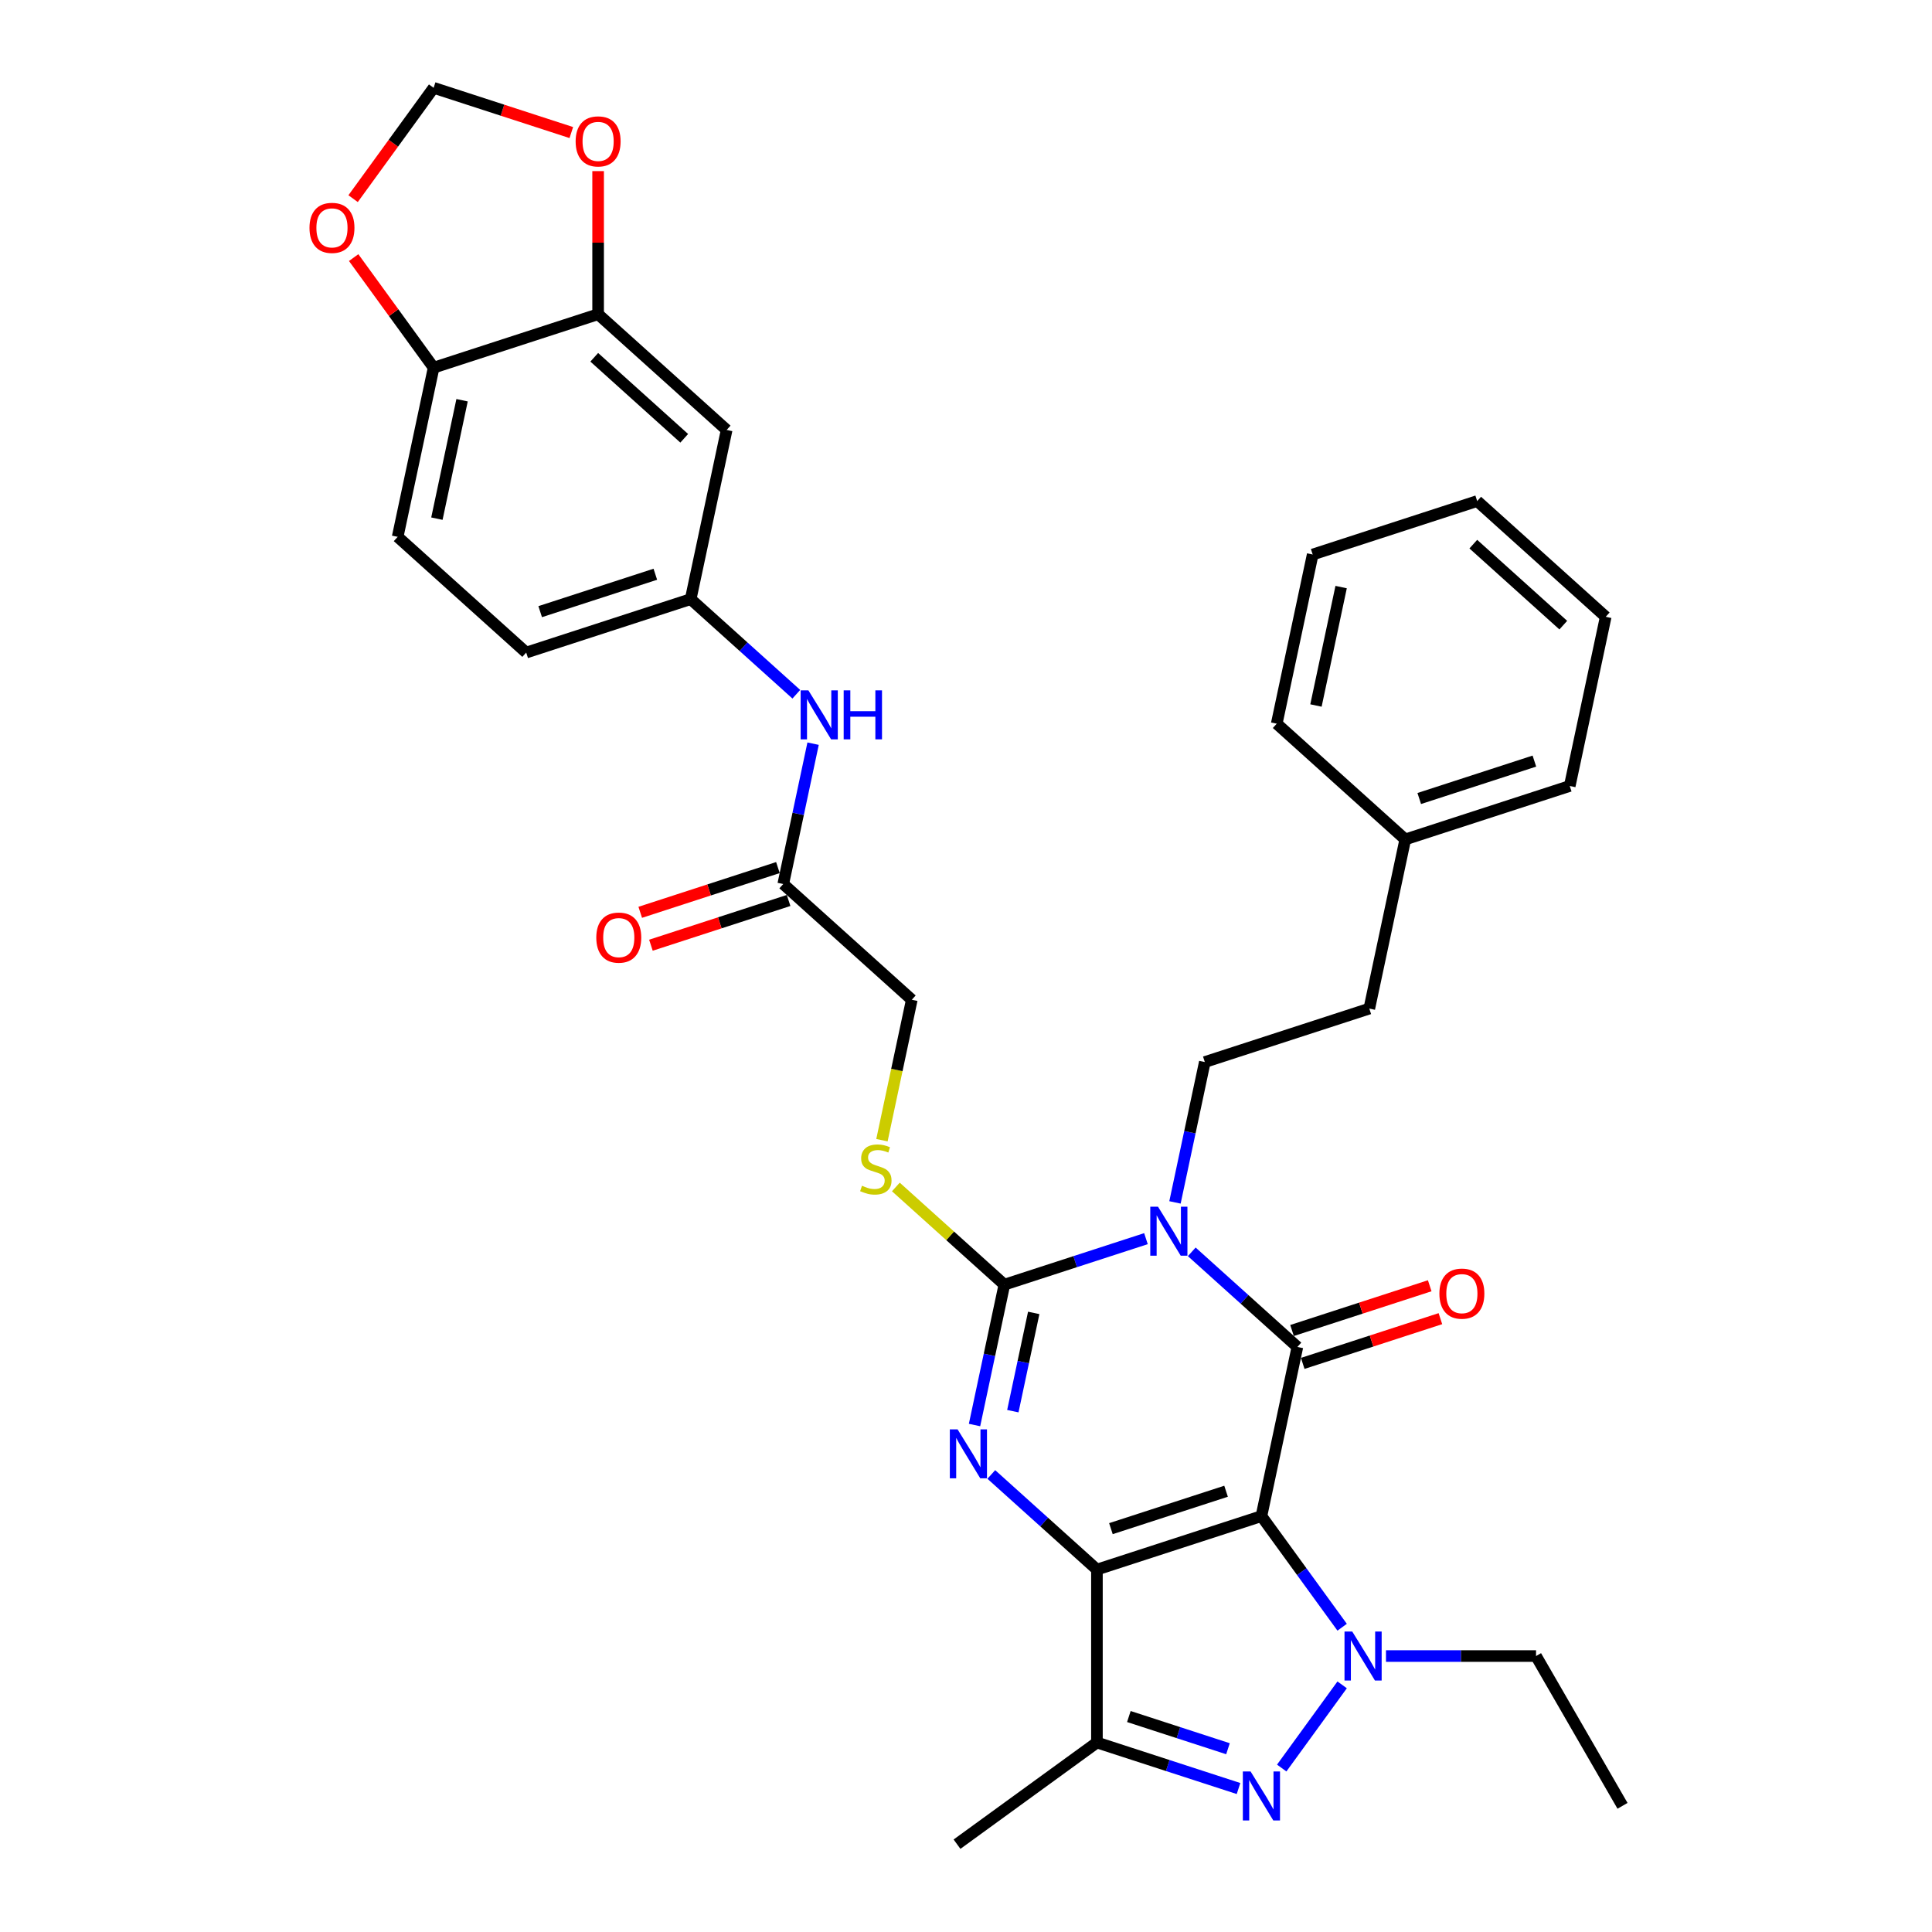 <?xml version='1.0' encoding='iso-8859-1'?>
<svg version='1.1' baseProfile='full'
              xmlns='http://www.w3.org/2000/svg'
                      xmlns:rdkit='http://www.rdkit.org/xml'
                      xmlns:xlink='http://www.w3.org/1999/xlink'
                  xml:space='preserve'
width='1000px' height='1000px' viewBox='0 0 1000 1000'>
<!-- END OF HEADER -->
<rect style='opacity:1.0;fill:#FFFFFF;stroke:none' width='1000' height='1000' x='0' y='0'> </rect>
<path class='bond-0' d='M 652.911,784.742 L 567.771,812.405' style='fill:none;fill-rule:evenodd;stroke:#000000;stroke-width:6px;stroke-linecap:butt;stroke-linejoin:miter;stroke-opacity:1' />
<path class='bond-0' d='M 634.607,771.863 L 575.009,791.228' style='fill:none;fill-rule:evenodd;stroke:#000000;stroke-width:6px;stroke-linecap:butt;stroke-linejoin:miter;stroke-opacity:1' />
<path class='bond-2' d='M 652.911,784.742 L 671.523,697.177' style='fill:none;fill-rule:evenodd;stroke:#000000;stroke-width:6px;stroke-linecap:butt;stroke-linejoin:miter;stroke-opacity:1' />
<path class='bond-5' d='M 652.911,784.742 L 673.802,813.497' style='fill:none;fill-rule:evenodd;stroke:#000000;stroke-width:6px;stroke-linecap:butt;stroke-linejoin:miter;stroke-opacity:1' />
<path class='bond-5' d='M 673.802,813.497 L 694.694,842.252' style='fill:none;fill-rule:evenodd;stroke:#0000FF;stroke-width:6px;stroke-linecap:butt;stroke-linejoin:miter;stroke-opacity:1' />
<path class='bond-3' d='M 567.771,812.405 L 540.434,787.791' style='fill:none;fill-rule:evenodd;stroke:#000000;stroke-width:6px;stroke-linecap:butt;stroke-linejoin:miter;stroke-opacity:1' />
<path class='bond-3' d='M 540.434,787.791 L 513.096,763.176' style='fill:none;fill-rule:evenodd;stroke:#0000FF;stroke-width:6px;stroke-linecap:butt;stroke-linejoin:miter;stroke-opacity:1' />
<path class='bond-7' d='M 567.771,812.405 L 567.771,901.926' style='fill:none;fill-rule:evenodd;stroke:#000000;stroke-width:6px;stroke-linecap:butt;stroke-linejoin:miter;stroke-opacity:1' />
<path class='bond-1' d='M 616.849,647.948 L 644.186,672.562' style='fill:none;fill-rule:evenodd;stroke:#0000FF;stroke-width:6px;stroke-linecap:butt;stroke-linejoin:miter;stroke-opacity:1' />
<path class='bond-1' d='M 644.186,672.562 L 671.523,697.177' style='fill:none;fill-rule:evenodd;stroke:#000000;stroke-width:6px;stroke-linecap:butt;stroke-linejoin:miter;stroke-opacity:1' />
<path class='bond-4' d='M 593.143,641.127 L 556.5,653.033' style='fill:none;fill-rule:evenodd;stroke:#0000FF;stroke-width:6px;stroke-linecap:butt;stroke-linejoin:miter;stroke-opacity:1' />
<path class='bond-4' d='M 556.5,653.033 L 519.856,664.939' style='fill:none;fill-rule:evenodd;stroke:#000000;stroke-width:6px;stroke-linecap:butt;stroke-linejoin:miter;stroke-opacity:1' />
<path class='bond-8' d='M 608.166,622.361 L 615.887,586.036' style='fill:none;fill-rule:evenodd;stroke:#0000FF;stroke-width:6px;stroke-linecap:butt;stroke-linejoin:miter;stroke-opacity:1' />
<path class='bond-8' d='M 615.887,586.036 L 623.608,549.711' style='fill:none;fill-rule:evenodd;stroke:#000000;stroke-width:6px;stroke-linecap:butt;stroke-linejoin:miter;stroke-opacity:1' />
<path class='bond-12' d='M 674.289,705.691 L 709.921,694.113' style='fill:none;fill-rule:evenodd;stroke:#000000;stroke-width:6px;stroke-linecap:butt;stroke-linejoin:miter;stroke-opacity:1' />
<path class='bond-12' d='M 709.921,694.113 L 745.553,682.536' style='fill:none;fill-rule:evenodd;stroke:#FF0000;stroke-width:6px;stroke-linecap:butt;stroke-linejoin:miter;stroke-opacity:1' />
<path class='bond-12' d='M 668.757,688.663 L 704.389,677.085' style='fill:none;fill-rule:evenodd;stroke:#000000;stroke-width:6px;stroke-linecap:butt;stroke-linejoin:miter;stroke-opacity:1' />
<path class='bond-12' d='M 704.389,677.085 L 740.021,665.508' style='fill:none;fill-rule:evenodd;stroke:#FF0000;stroke-width:6px;stroke-linecap:butt;stroke-linejoin:miter;stroke-opacity:1' />
<path class='bond-35' d='M 504.414,737.59 L 512.135,701.264' style='fill:none;fill-rule:evenodd;stroke:#0000FF;stroke-width:6px;stroke-linecap:butt;stroke-linejoin:miter;stroke-opacity:1' />
<path class='bond-35' d='M 512.135,701.264 L 519.856,664.939' style='fill:none;fill-rule:evenodd;stroke:#000000;stroke-width:6px;stroke-linecap:butt;stroke-linejoin:miter;stroke-opacity:1' />
<path class='bond-35' d='M 524.243,730.415 L 529.648,704.987' style='fill:none;fill-rule:evenodd;stroke:#0000FF;stroke-width:6px;stroke-linecap:butt;stroke-linejoin:miter;stroke-opacity:1' />
<path class='bond-35' d='M 529.648,704.987 L 535.053,679.559' style='fill:none;fill-rule:evenodd;stroke:#000000;stroke-width:6px;stroke-linecap:butt;stroke-linejoin:miter;stroke-opacity:1' />
<path class='bond-9' d='M 519.856,664.939 L 491.776,639.655' style='fill:none;fill-rule:evenodd;stroke:#000000;stroke-width:6px;stroke-linecap:butt;stroke-linejoin:miter;stroke-opacity:1' />
<path class='bond-9' d='M 491.776,639.655 L 463.696,614.372' style='fill:none;fill-rule:evenodd;stroke:#CCCC00;stroke-width:6px;stroke-linecap:butt;stroke-linejoin:miter;stroke-opacity:1' />
<path class='bond-6' d='M 694.694,872.08 L 663.412,915.136' style='fill:none;fill-rule:evenodd;stroke:#0000FF;stroke-width:6px;stroke-linecap:butt;stroke-linejoin:miter;stroke-opacity:1' />
<path class='bond-23' d='M 717.382,857.166 L 756.217,857.166' style='fill:none;fill-rule:evenodd;stroke:#0000FF;stroke-width:6px;stroke-linecap:butt;stroke-linejoin:miter;stroke-opacity:1' />
<path class='bond-23' d='M 756.217,857.166 L 795.051,857.166' style='fill:none;fill-rule:evenodd;stroke:#000000;stroke-width:6px;stroke-linecap:butt;stroke-linejoin:miter;stroke-opacity:1' />
<path class='bond-34' d='M 641.058,925.739 L 604.414,913.832' style='fill:none;fill-rule:evenodd;stroke:#0000FF;stroke-width:6px;stroke-linecap:butt;stroke-linejoin:miter;stroke-opacity:1' />
<path class='bond-34' d='M 604.414,913.832 L 567.771,901.926' style='fill:none;fill-rule:evenodd;stroke:#000000;stroke-width:6px;stroke-linecap:butt;stroke-linejoin:miter;stroke-opacity:1' />
<path class='bond-34' d='M 635.598,905.139 L 609.947,896.805' style='fill:none;fill-rule:evenodd;stroke:#0000FF;stroke-width:6px;stroke-linecap:butt;stroke-linejoin:miter;stroke-opacity:1' />
<path class='bond-34' d='M 609.947,896.805 L 584.297,888.47' style='fill:none;fill-rule:evenodd;stroke:#000000;stroke-width:6px;stroke-linecap:butt;stroke-linejoin:miter;stroke-opacity:1' />
<path class='bond-26' d='M 567.771,901.926 L 495.347,954.545' style='fill:none;fill-rule:evenodd;stroke:#000000;stroke-width:6px;stroke-linecap:butt;stroke-linejoin:miter;stroke-opacity:1' />
<path class='bond-24' d='M 623.608,549.711 L 708.748,522.047' style='fill:none;fill-rule:evenodd;stroke:#000000;stroke-width:6px;stroke-linecap:butt;stroke-linejoin:miter;stroke-opacity:1' />
<path class='bond-21' d='M 456.492,590.159 L 464.217,553.816' style='fill:none;fill-rule:evenodd;stroke:#CCCC00;stroke-width:6px;stroke-linecap:butt;stroke-linejoin:miter;stroke-opacity:1' />
<path class='bond-21' d='M 464.217,553.816 L 471.942,517.473' style='fill:none;fill-rule:evenodd;stroke:#000000;stroke-width:6px;stroke-linecap:butt;stroke-linejoin:miter;stroke-opacity:1' />
<path class='bond-10' d='M 309.585,162.639 L 376.112,222.541' style='fill:none;fill-rule:evenodd;stroke:#000000;stroke-width:6px;stroke-linecap:butt;stroke-linejoin:miter;stroke-opacity:1' />
<path class='bond-10' d='M 307.584,184.93 L 354.153,226.861' style='fill:none;fill-rule:evenodd;stroke:#000000;stroke-width:6px;stroke-linecap:butt;stroke-linejoin:miter;stroke-opacity:1' />
<path class='bond-16' d='M 309.585,162.639 L 309.585,125.604' style='fill:none;fill-rule:evenodd;stroke:#000000;stroke-width:6px;stroke-linecap:butt;stroke-linejoin:miter;stroke-opacity:1' />
<path class='bond-16' d='M 309.585,125.604 L 309.585,88.569' style='fill:none;fill-rule:evenodd;stroke:#FF0000;stroke-width:6px;stroke-linecap:butt;stroke-linejoin:miter;stroke-opacity:1' />
<path class='bond-37' d='M 309.585,162.639 L 224.446,190.303' style='fill:none;fill-rule:evenodd;stroke:#000000;stroke-width:6px;stroke-linecap:butt;stroke-linejoin:miter;stroke-opacity:1' />
<path class='bond-11' d='M 376.112,222.541 L 357.5,310.105' style='fill:none;fill-rule:evenodd;stroke:#000000;stroke-width:6px;stroke-linecap:butt;stroke-linejoin:miter;stroke-opacity:1' />
<path class='bond-13' d='M 405.414,457.572 L 471.942,517.473' style='fill:none;fill-rule:evenodd;stroke:#000000;stroke-width:6px;stroke-linecap:butt;stroke-linejoin:miter;stroke-opacity:1' />
<path class='bond-15' d='M 405.414,457.572 L 413.136,421.246' style='fill:none;fill-rule:evenodd;stroke:#000000;stroke-width:6px;stroke-linecap:butt;stroke-linejoin:miter;stroke-opacity:1' />
<path class='bond-15' d='M 413.136,421.246 L 420.857,384.921' style='fill:none;fill-rule:evenodd;stroke:#0000FF;stroke-width:6px;stroke-linecap:butt;stroke-linejoin:miter;stroke-opacity:1' />
<path class='bond-20' d='M 402.648,449.058 L 367.016,460.635' style='fill:none;fill-rule:evenodd;stroke:#000000;stroke-width:6px;stroke-linecap:butt;stroke-linejoin:miter;stroke-opacity:1' />
<path class='bond-20' d='M 367.016,460.635 L 331.384,472.213' style='fill:none;fill-rule:evenodd;stroke:#FF0000;stroke-width:6px;stroke-linecap:butt;stroke-linejoin:miter;stroke-opacity:1' />
<path class='bond-20' d='M 408.181,466.085 L 372.549,477.663' style='fill:none;fill-rule:evenodd;stroke:#000000;stroke-width:6px;stroke-linecap:butt;stroke-linejoin:miter;stroke-opacity:1' />
<path class='bond-20' d='M 372.549,477.663 L 336.917,489.241' style='fill:none;fill-rule:evenodd;stroke:#FF0000;stroke-width:6px;stroke-linecap:butt;stroke-linejoin:miter;stroke-opacity:1' />
<path class='bond-14' d='M 224.446,190.303 L 205.833,277.868' style='fill:none;fill-rule:evenodd;stroke:#000000;stroke-width:6px;stroke-linecap:butt;stroke-linejoin:miter;stroke-opacity:1' />
<path class='bond-14' d='M 239.167,207.16 L 226.138,268.455' style='fill:none;fill-rule:evenodd;stroke:#000000;stroke-width:6px;stroke-linecap:butt;stroke-linejoin:miter;stroke-opacity:1' />
<path class='bond-17' d='M 224.446,190.303 L 203.749,161.816' style='fill:none;fill-rule:evenodd;stroke:#000000;stroke-width:6px;stroke-linecap:butt;stroke-linejoin:miter;stroke-opacity:1' />
<path class='bond-17' d='M 203.749,161.816 L 183.052,133.33' style='fill:none;fill-rule:evenodd;stroke:#FF0000;stroke-width:6px;stroke-linecap:butt;stroke-linejoin:miter;stroke-opacity:1' />
<path class='bond-18' d='M 412.174,359.335 L 384.837,334.72' style='fill:none;fill-rule:evenodd;stroke:#0000FF;stroke-width:6px;stroke-linecap:butt;stroke-linejoin:miter;stroke-opacity:1' />
<path class='bond-18' d='M 384.837,334.72 L 357.5,310.105' style='fill:none;fill-rule:evenodd;stroke:#000000;stroke-width:6px;stroke-linecap:butt;stroke-linejoin:miter;stroke-opacity:1' />
<path class='bond-19' d='M 295.709,68.61 L 260.077,57.032' style='fill:none;fill-rule:evenodd;stroke:#FF0000;stroke-width:6px;stroke-linecap:butt;stroke-linejoin:miter;stroke-opacity:1' />
<path class='bond-19' d='M 260.077,57.032 L 224.446,45.455' style='fill:none;fill-rule:evenodd;stroke:#000000;stroke-width:6px;stroke-linecap:butt;stroke-linejoin:miter;stroke-opacity:1' />
<path class='bond-38' d='M 182.766,102.821 L 203.606,74.138' style='fill:none;fill-rule:evenodd;stroke:#FF0000;stroke-width:6px;stroke-linecap:butt;stroke-linejoin:miter;stroke-opacity:1' />
<path class='bond-38' d='M 203.606,74.138 L 224.446,45.455' style='fill:none;fill-rule:evenodd;stroke:#000000;stroke-width:6px;stroke-linecap:butt;stroke-linejoin:miter;stroke-opacity:1' />
<path class='bond-25' d='M 357.5,310.105 L 272.36,337.769' style='fill:none;fill-rule:evenodd;stroke:#000000;stroke-width:6px;stroke-linecap:butt;stroke-linejoin:miter;stroke-opacity:1' />
<path class='bond-25' d='M 339.196,297.227 L 279.598,316.591' style='fill:none;fill-rule:evenodd;stroke:#000000;stroke-width:6px;stroke-linecap:butt;stroke-linejoin:miter;stroke-opacity:1' />
<path class='bond-22' d='M 205.833,277.868 L 272.36,337.769' style='fill:none;fill-rule:evenodd;stroke:#000000;stroke-width:6px;stroke-linecap:butt;stroke-linejoin:miter;stroke-opacity:1' />
<path class='bond-30' d='M 795.051,857.166 L 839.811,934.693' style='fill:none;fill-rule:evenodd;stroke:#000000;stroke-width:6px;stroke-linecap:butt;stroke-linejoin:miter;stroke-opacity:1' />
<path class='bond-27' d='M 708.748,522.047 L 727.361,434.482' style='fill:none;fill-rule:evenodd;stroke:#000000;stroke-width:6px;stroke-linecap:butt;stroke-linejoin:miter;stroke-opacity:1' />
<path class='bond-28' d='M 727.361,434.482 L 812.5,406.819' style='fill:none;fill-rule:evenodd;stroke:#000000;stroke-width:6px;stroke-linecap:butt;stroke-linejoin:miter;stroke-opacity:1' />
<path class='bond-28' d='M 734.599,413.305 L 794.196,393.94' style='fill:none;fill-rule:evenodd;stroke:#000000;stroke-width:6px;stroke-linecap:butt;stroke-linejoin:miter;stroke-opacity:1' />
<path class='bond-29' d='M 727.361,434.482 L 660.833,374.581' style='fill:none;fill-rule:evenodd;stroke:#000000;stroke-width:6px;stroke-linecap:butt;stroke-linejoin:miter;stroke-opacity:1' />
<path class='bond-31' d='M 812.5,406.819 L 831.113,319.254' style='fill:none;fill-rule:evenodd;stroke:#000000;stroke-width:6px;stroke-linecap:butt;stroke-linejoin:miter;stroke-opacity:1' />
<path class='bond-32' d='M 660.833,374.581 L 679.446,287.016' style='fill:none;fill-rule:evenodd;stroke:#000000;stroke-width:6px;stroke-linecap:butt;stroke-linejoin:miter;stroke-opacity:1' />
<path class='bond-32' d='M 681.138,365.169 L 694.167,303.873' style='fill:none;fill-rule:evenodd;stroke:#000000;stroke-width:6px;stroke-linecap:butt;stroke-linejoin:miter;stroke-opacity:1' />
<path class='bond-36' d='M 831.113,319.254 L 764.585,259.352' style='fill:none;fill-rule:evenodd;stroke:#000000;stroke-width:6px;stroke-linecap:butt;stroke-linejoin:miter;stroke-opacity:1' />
<path class='bond-36' d='M 809.153,323.574 L 762.584,281.643' style='fill:none;fill-rule:evenodd;stroke:#000000;stroke-width:6px;stroke-linecap:butt;stroke-linejoin:miter;stroke-opacity:1' />
<path class='bond-33' d='M 679.446,287.016 L 764.585,259.352' style='fill:none;fill-rule:evenodd;stroke:#000000;stroke-width:6px;stroke-linecap:butt;stroke-linejoin:miter;stroke-opacity:1' />
<path  class='atom-2' d='M 599.392 624.599
L 607.699 638.027
Q 608.523 639.352, 609.848 641.752
Q 611.173 644.151, 611.244 644.294
L 611.244 624.599
L 614.61 624.599
L 614.61 649.952
L 611.137 649.952
L 602.221 635.27
Q 601.182 633.551, 600.072 631.582
Q 598.998 629.612, 598.676 629.004
L 598.676 649.952
L 595.381 649.952
L 595.381 624.599
L 599.392 624.599
' fill='#0000FF'/>
<path  class='atom-4' d='M 495.64 739.828
L 503.947 753.256
Q 504.771 754.581, 506.096 756.98
Q 507.421 759.379, 507.492 759.522
L 507.492 739.828
L 510.858 739.828
L 510.858 765.18
L 507.385 765.18
L 498.469 750.499
Q 497.43 748.78, 496.32 746.81
Q 495.246 744.841, 494.924 744.232
L 494.924 765.18
L 491.629 765.18
L 491.629 739.828
L 495.64 739.828
' fill='#0000FF'/>
<path  class='atom-6' d='M 699.926 844.49
L 708.233 857.918
Q 709.057 859.243, 710.382 861.642
Q 711.707 864.041, 711.778 864.184
L 711.778 844.49
L 715.144 844.49
L 715.144 869.842
L 711.671 869.842
L 702.755 855.16
Q 701.716 853.442, 700.606 851.472
Q 699.532 849.503, 699.21 848.894
L 699.21 869.842
L 695.915 869.842
L 695.915 844.49
L 699.926 844.49
' fill='#0000FF'/>
<path  class='atom-7' d='M 647.307 916.914
L 655.614 930.342
Q 656.438 931.667, 657.763 934.066
Q 659.088 936.465, 659.159 936.608
L 659.159 916.914
L 662.525 916.914
L 662.525 942.266
L 659.052 942.266
L 650.135 927.585
Q 649.097 925.866, 647.987 923.896
Q 646.913 921.927, 646.59 921.318
L 646.59 942.266
L 643.296 942.266
L 643.296 916.914
L 647.307 916.914
' fill='#0000FF'/>
<path  class='atom-10' d='M 446.167 613.739
Q 446.454 613.847, 447.636 614.348
Q 448.817 614.849, 450.106 615.171
Q 451.431 615.458, 452.72 615.458
Q 455.12 615.458, 456.516 614.312
Q 457.913 613.13, 457.913 611.089
Q 457.913 609.693, 457.196 608.833
Q 456.516 607.974, 455.442 607.508
Q 454.368 607.043, 452.577 606.506
Q 450.321 605.825, 448.961 605.181
Q 447.636 604.536, 446.669 603.176
Q 445.738 601.815, 445.738 599.523
Q 445.738 596.336, 447.886 594.367
Q 450.071 592.397, 454.368 592.397
Q 457.304 592.397, 460.634 593.794
L 459.81 596.551
Q 456.767 595.298, 454.475 595.298
Q 452.004 595.298, 450.643 596.336
Q 449.283 597.339, 449.319 599.093
Q 449.319 600.454, 449.999 601.278
Q 450.715 602.101, 451.718 602.567
Q 452.756 603.032, 454.475 603.57
Q 456.767 604.286, 458.127 605.002
Q 459.488 605.718, 460.455 607.186
Q 461.458 608.619, 461.458 611.089
Q 461.458 614.599, 459.094 616.496
Q 456.767 618.358, 452.864 618.358
Q 450.608 618.358, 448.889 617.857
Q 447.206 617.392, 445.201 616.568
L 446.167 613.739
' fill='#CCCC00'/>
<path  class='atom-13' d='M 745.025 669.585
Q 745.025 663.497, 748.033 660.096
Q 751.041 656.694, 756.663 656.694
Q 762.285 656.694, 765.293 660.096
Q 768.3 663.497, 768.3 669.585
Q 768.3 675.744, 765.257 679.253
Q 762.213 682.727, 756.663 682.727
Q 751.077 682.727, 748.033 679.253
Q 745.025 675.78, 745.025 669.585
M 756.663 679.862
Q 760.53 679.862, 762.607 677.284
Q 764.72 674.67, 764.72 669.585
Q 764.72 664.607, 762.607 662.101
Q 760.53 659.558, 756.663 659.558
Q 752.795 659.558, 750.683 662.065
Q 748.606 664.572, 748.606 669.585
Q 748.606 674.705, 750.683 677.284
Q 752.795 679.862, 756.663 679.862
' fill='#FF0000'/>
<path  class='atom-16' d='M 418.423 357.33
L 426.73 370.759
Q 427.554 372.084, 428.879 374.483
Q 430.204 376.882, 430.276 377.025
L 430.276 357.33
L 433.642 357.33
L 433.642 382.683
L 430.168 382.683
L 421.252 368.001
Q 420.213 366.283, 419.103 364.313
Q 418.029 362.344, 417.707 361.735
L 417.707 382.683
L 414.412 382.683
L 414.412 357.33
L 418.423 357.33
' fill='#0000FF'/>
<path  class='atom-16' d='M 436.685 357.33
L 440.123 357.33
L 440.123 368.109
L 453.086 368.109
L 453.086 357.33
L 456.523 357.33
L 456.523 382.683
L 453.086 382.683
L 453.086 370.973
L 440.123 370.973
L 440.123 382.683
L 436.685 382.683
L 436.685 357.33
' fill='#0000FF'/>
<path  class='atom-17' d='M 297.947 73.19
Q 297.947 67.102, 300.955 63.7
Q 303.963 60.299, 309.585 60.299
Q 315.207 60.299, 318.215 63.7
Q 321.223 67.102, 321.223 73.19
Q 321.223 79.349, 318.179 82.858
Q 315.135 86.331, 309.585 86.331
Q 303.999 86.331, 300.955 82.858
Q 297.947 79.385, 297.947 73.19
M 309.585 83.467
Q 313.452 83.467, 315.529 80.888
Q 317.642 78.275, 317.642 73.19
Q 317.642 68.212, 315.529 65.706
Q 313.452 63.163, 309.585 63.163
Q 305.718 63.163, 303.605 65.67
Q 301.528 68.177, 301.528 73.19
Q 301.528 78.31, 303.605 80.888
Q 305.718 83.467, 309.585 83.467
' fill='#FF0000'/>
<path  class='atom-18' d='M 160.189 117.95
Q 160.189 111.863, 163.196 108.461
Q 166.204 105.059, 171.826 105.059
Q 177.448 105.059, 180.456 108.461
Q 183.464 111.863, 183.464 117.95
Q 183.464 124.109, 180.42 127.619
Q 177.377 131.092, 171.826 131.092
Q 166.24 131.092, 163.196 127.619
Q 160.189 124.145, 160.189 117.95
M 171.826 128.227
Q 175.694 128.227, 177.771 125.649
Q 179.883 123.035, 179.883 117.95
Q 179.883 112.973, 177.771 110.466
Q 175.694 107.924, 171.826 107.924
Q 167.959 107.924, 165.846 110.43
Q 163.769 112.937, 163.769 117.95
Q 163.769 123.071, 165.846 125.649
Q 167.959 128.227, 171.826 128.227
' fill='#FF0000'/>
<path  class='atom-21' d='M 308.637 485.307
Q 308.637 479.219, 311.645 475.817
Q 314.653 472.416, 320.275 472.416
Q 325.897 472.416, 328.905 475.817
Q 331.913 479.219, 331.913 485.307
Q 331.913 491.466, 328.869 494.975
Q 325.825 498.448, 320.275 498.448
Q 314.689 498.448, 311.645 494.975
Q 308.637 491.502, 308.637 485.307
M 320.275 495.584
Q 324.142 495.584, 326.219 493.005
Q 328.332 490.391, 328.332 485.307
Q 328.332 480.329, 326.219 477.823
Q 324.142 475.28, 320.275 475.28
Q 316.408 475.28, 314.295 477.787
Q 312.218 480.294, 312.218 485.307
Q 312.218 490.427, 314.295 493.005
Q 316.408 495.584, 320.275 495.584
' fill='#FF0000'/>
</svg>
